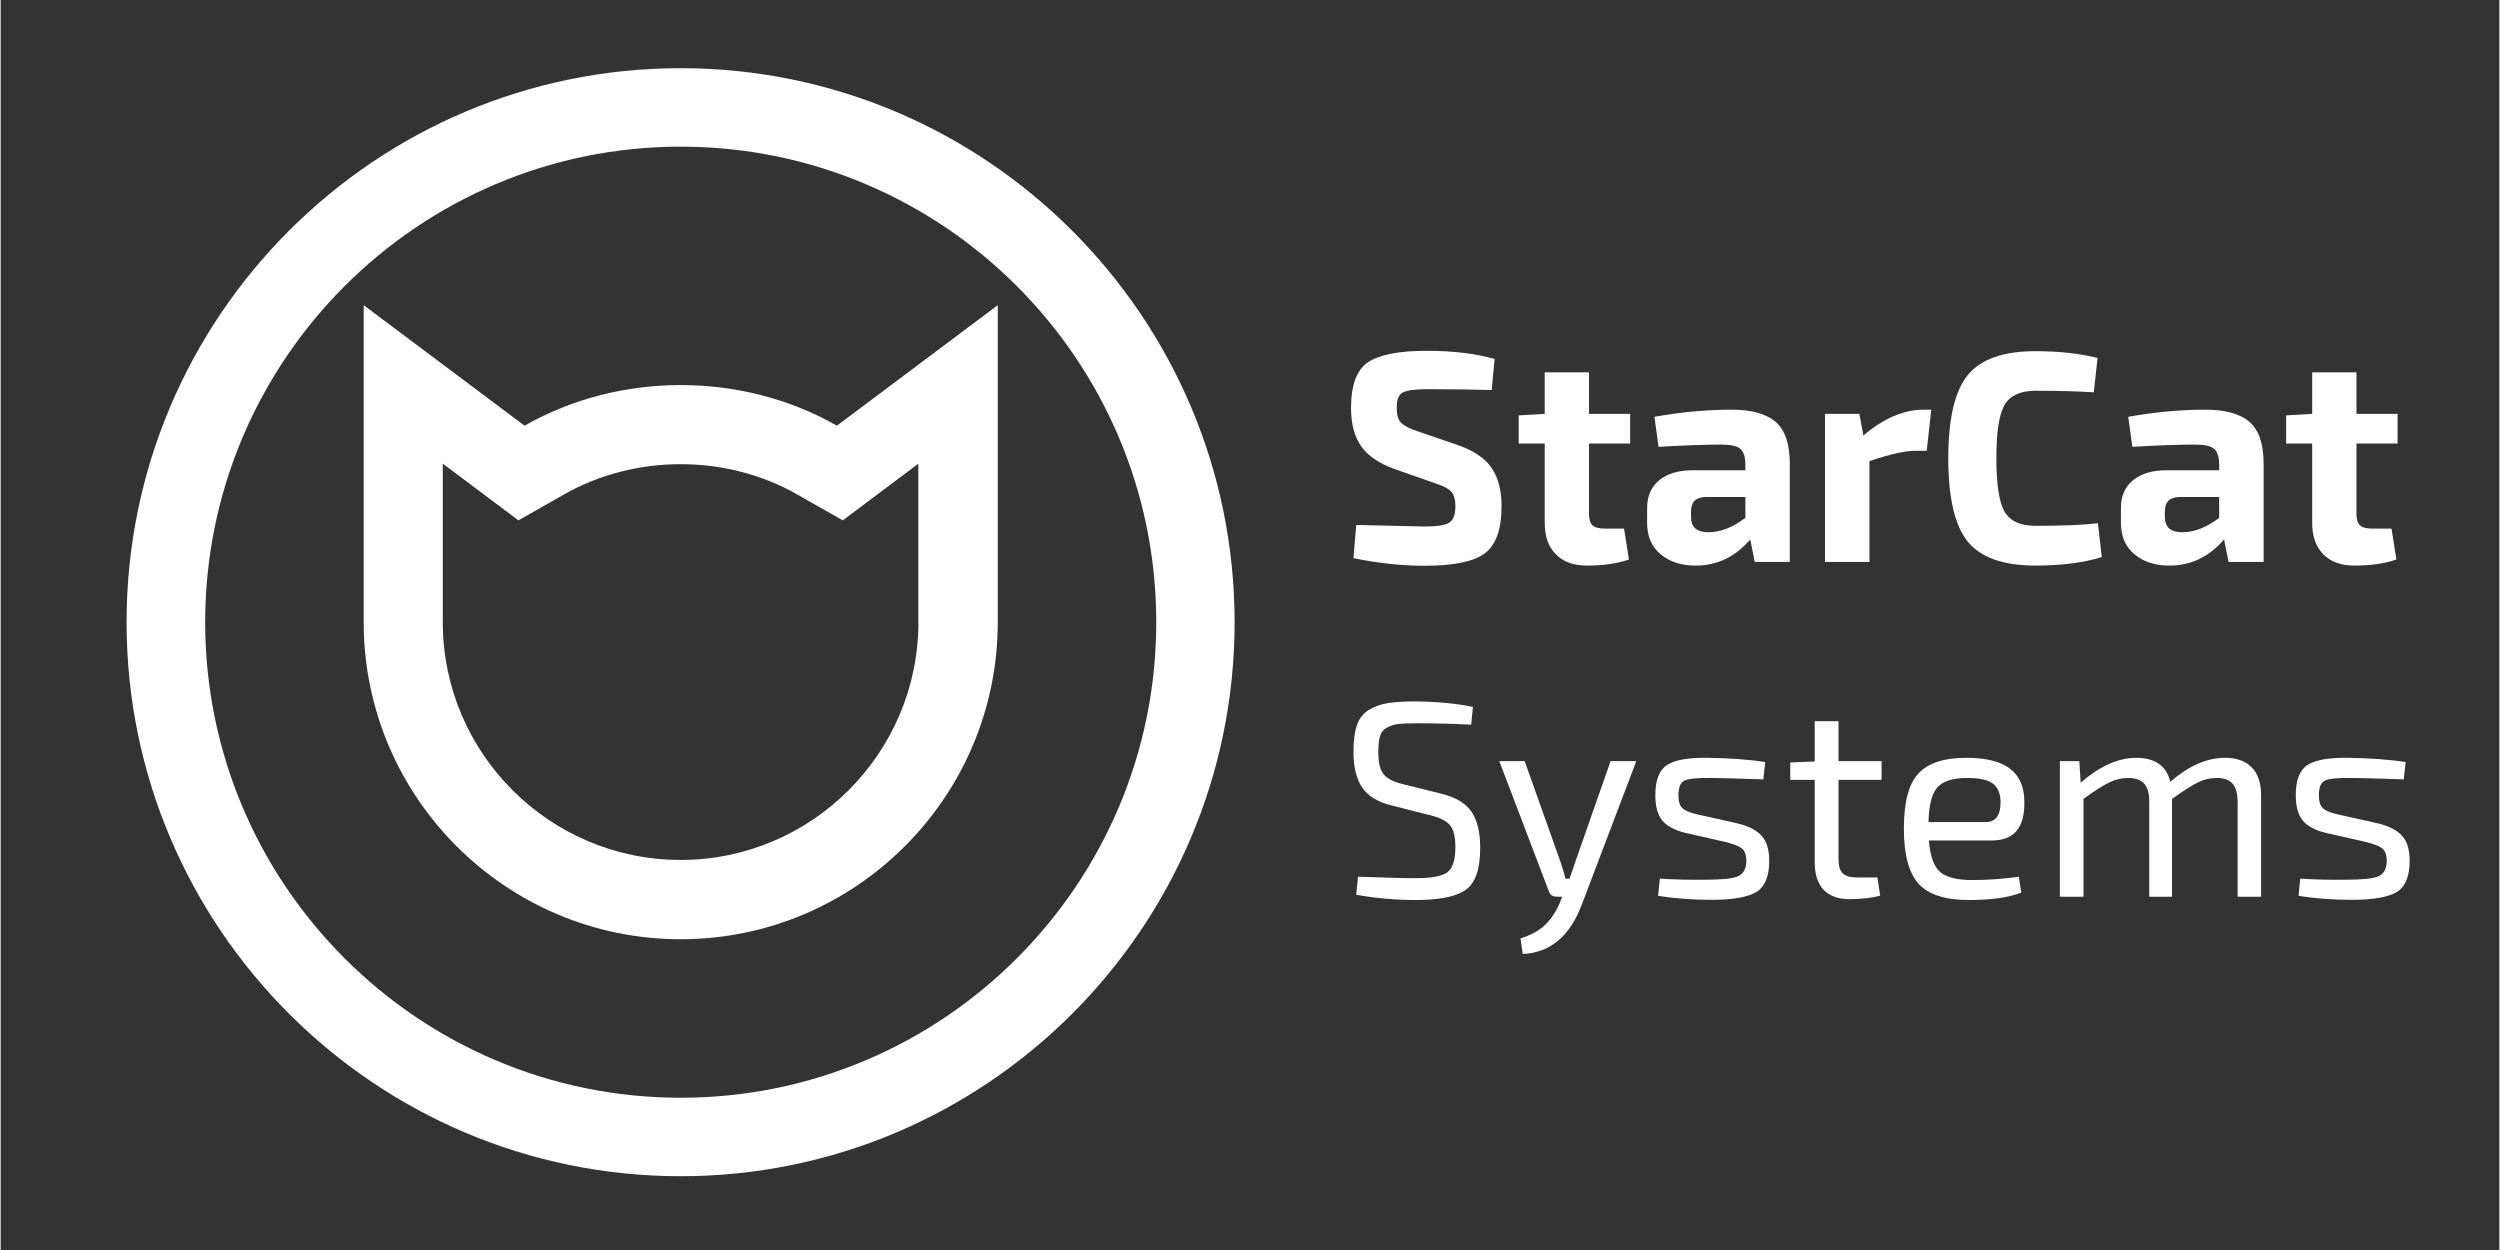 <svg xmlns="http://www.w3.org/2000/svg" xmlns:xlink="http://www.w3.org/1999/xlink" width="300" zoomAndPan="magnify" viewBox="0 0 224.88 112.5" height="150" preserveAspectRatio="xMidYMid meet" version="1.2"><rect x="0" y="0" width="224.88" height="112.5" fill="#333333" stroke="none"/><defs/><g id="a5dc3943d8"><path style=" stroke:none;fill-rule:nonzero;fill:#ffffff;fill-opacity:1;" d="M 61.195 6.137 C 33.703 6.137 11.332 28.508 11.332 56 C 11.332 83.492 33.703 105.859 61.195 105.859 C 88.684 105.859 111.055 83.492 111.055 56 C 111.055 28.508 88.684 6.137 61.195 6.137 Z M 61.203 98.797 C 37.594 98.797 18.406 79.598 18.406 56 C 18.406 32.402 37.605 13.199 61.203 13.199 C 84.805 13.199 104.004 32.391 104.004 56 C 104.004 79.609 84.805 98.797 61.203 98.797 Z M 61.203 98.797 "/><path style=" stroke:none;fill-rule:nonzero;fill:#ffffff;fill-opacity:1;" d="M 75.262 38.312 C 66.719 33.434 55.688 33.441 47.148 38.312 L 32.672 27.465 L 32.672 56 C 32.672 71.734 45.469 84.531 61.203 84.531 C 76.941 84.531 89.738 71.734 89.738 56 L 89.738 27.465 Z M 82.598 55.988 C 82.598 67.789 72.992 77.395 61.195 77.395 C 49.395 77.395 39.789 67.789 39.789 55.988 L 39.789 41.723 L 39.801 41.734 L 46.598 46.832 L 50.668 44.52 C 57.059 40.867 65.316 40.855 71.723 44.52 L 75.789 46.832 L 82.59 41.734 L 82.59 55.988 Z M 82.598 55.988 "/><g style="fill:#ffffff;fill-opacity:1;"><g transform="translate(120.378, 50.574)"><path style="stroke:none" d="M 8.781 -7.062 L 5.031 -8.375 C 3.645 -8.883 2.648 -9.57 2.047 -10.438 C 1.453 -11.301 1.156 -12.438 1.156 -13.844 C 1.156 -15.895 1.656 -17.266 2.656 -17.953 C 3.656 -18.648 5.422 -19 7.953 -19 C 10.328 -19 12.367 -18.754 14.078 -18.266 L 13.812 -15.469 C 12.25 -15.52 10.301 -15.547 7.969 -15.547 C 6.895 -15.547 6.176 -15.445 5.812 -15.25 C 5.445 -15.062 5.266 -14.594 5.266 -13.844 C 5.266 -13.227 5.398 -12.785 5.672 -12.516 C 5.941 -12.242 6.457 -11.984 7.219 -11.734 L 10.766 -10.516 C 12.203 -10.016 13.219 -9.328 13.812 -8.453 C 14.406 -7.578 14.703 -6.438 14.703 -5.031 C 14.703 -2.938 14.195 -1.516 13.188 -0.766 C 12.176 -0.023 10.375 0.344 7.781 0.344 C 5.676 0.344 3.539 0.113 1.375 -0.344 L 1.625 -3.328 C 5.457 -3.234 7.508 -3.188 7.781 -3.188 C 8.883 -3.188 9.617 -3.301 9.984 -3.531 C 10.359 -3.77 10.547 -4.258 10.547 -5 C 10.547 -5.633 10.414 -6.082 10.156 -6.344 C 9.906 -6.602 9.445 -6.844 8.781 -7.062 Z M 8.781 -7.062 "/></g></g><g style="fill:#ffffff;fill-opacity:1;"><g transform="translate(136.106, 50.574)"><path style="stroke:none" d="M 6.844 -10.656 L 6.844 -4.359 C 6.844 -3.848 6.945 -3.492 7.156 -3.297 C 7.375 -3.098 7.754 -3 8.297 -3 L 10 -3 L 10.438 -0.219 C 9.406 0.145 8.148 0.328 6.672 0.328 C 5.461 0.328 4.523 -0.008 3.859 -0.688 C 3.191 -1.363 2.859 -2.305 2.859 -3.516 L 2.859 -10.656 L 0.516 -10.656 L 0.516 -13.188 L 2.859 -13.328 L 2.859 -17.062 L 6.844 -17.062 L 6.844 -13.328 L 10.547 -13.328 L 10.547 -10.656 Z M 6.844 -10.656 "/></g></g><g style="fill:#ffffff;fill-opacity:1;"><g transform="translate(147.212, 50.574)"><path style="stroke:none" d="M 2 -10.359 L 1.625 -13.062 C 4.02 -13.488 6.332 -13.703 8.562 -13.703 C 10.363 -13.703 11.688 -13.336 12.531 -12.609 C 13.383 -11.879 13.812 -10.613 13.812 -8.812 L 13.812 0 L 10.656 0 L 10.25 -2.031 C 8.914 -0.457 7.273 0.328 5.328 0.328 C 4.047 0.328 3 -0.008 2.188 -0.688 C 1.375 -1.363 0.969 -2.305 0.969 -3.516 L 0.969 -4.859 C 0.969 -5.922 1.328 -6.75 2.047 -7.344 C 2.773 -7.945 3.781 -8.25 5.062 -8.25 L 9.812 -8.25 L 9.812 -8.844 C 9.789 -9.52 9.629 -9.973 9.328 -10.203 C 9.035 -10.441 8.469 -10.562 7.625 -10.562 C 6.145 -10.562 4.27 -10.492 2 -10.359 Z M 4.922 -4.562 L 4.922 -4.047 C 4.922 -3.129 5.441 -2.672 6.484 -2.672 C 7.566 -2.672 8.676 -3.102 9.812 -3.969 L 9.812 -5.844 L 6.219 -5.844 C 5.352 -5.82 4.922 -5.395 4.922 -4.562 Z M 4.922 -4.562 "/></g></g><g style="fill:#ffffff;fill-opacity:1;"><g transform="translate(162.534, 50.574)"><path style="stroke:none" d="M 11.219 -13.703 L 10.812 -10 L 9.734 -10 C 8.848 -10 7.488 -9.691 5.656 -9.078 L 5.656 0 L 1.656 0 L 1.656 -13.328 L 4.75 -13.328 L 5.109 -11.375 C 6.93 -12.926 8.734 -13.703 10.516 -13.703 Z M 11.219 -13.703 "/></g></g><g style="fill:#ffffff;fill-opacity:1;"><g transform="translate(174.019, 50.574)"><path style="stroke:none" d="M 14.734 -3.484 L 15.078 -0.438 C 13.461 0.07 11.473 0.328 9.109 0.328 C 6.223 0.328 4.191 -0.391 3.016 -1.828 C 1.848 -3.273 1.266 -5.773 1.266 -9.328 C 1.266 -12.879 1.848 -15.375 3.016 -16.812 C 4.191 -18.25 6.223 -18.969 9.109 -18.969 C 11.203 -18.969 13.066 -18.766 14.703 -18.359 L 14.359 -15.266 C 12.891 -15.359 11.141 -15.406 9.109 -15.406 C 7.754 -15.406 6.828 -14.977 6.328 -14.125 C 5.836 -13.27 5.594 -11.672 5.594 -9.328 C 5.594 -6.984 5.836 -5.383 6.328 -4.531 C 6.828 -3.676 7.754 -3.25 9.109 -3.25 C 11.609 -3.25 13.484 -3.328 14.734 -3.484 Z M 14.734 -3.484 "/></g></g><g style="fill:#ffffff;fill-opacity:1;"><g transform="translate(189.855, 50.574)"><path style="stroke:none" d="M 2 -10.359 L 1.625 -13.062 C 4.02 -13.488 6.332 -13.703 8.562 -13.703 C 10.363 -13.703 11.688 -13.336 12.531 -12.609 C 13.383 -11.879 13.812 -10.613 13.812 -8.812 L 13.812 0 L 10.656 0 L 10.25 -2.031 C 8.914 -0.457 7.273 0.328 5.328 0.328 C 4.047 0.328 3 -0.008 2.188 -0.688 C 1.375 -1.363 0.969 -2.305 0.969 -3.516 L 0.969 -4.859 C 0.969 -5.922 1.328 -6.75 2.047 -7.344 C 2.773 -7.945 3.781 -8.25 5.062 -8.25 L 9.812 -8.25 L 9.812 -8.844 C 9.789 -9.52 9.629 -9.973 9.328 -10.203 C 9.035 -10.441 8.469 -10.562 7.625 -10.562 C 6.145 -10.562 4.27 -10.492 2 -10.359 Z M 4.922 -4.562 L 4.922 -4.047 C 4.922 -3.129 5.441 -2.672 6.484 -2.672 C 7.566 -2.672 8.676 -3.102 9.812 -3.969 L 9.812 -5.844 L 6.219 -5.844 C 5.352 -5.82 4.922 -5.395 4.922 -4.562 Z M 4.922 -4.562 "/></g></g><g style="fill:#ffffff;fill-opacity:1;"><g transform="translate(205.177, 50.574)"><path style="stroke:none" d="M 6.844 -10.656 L 6.844 -4.359 C 6.844 -3.848 6.945 -3.492 7.156 -3.297 C 7.375 -3.098 7.754 -3 8.297 -3 L 10 -3 L 10.438 -0.219 C 9.406 0.145 8.148 0.328 6.672 0.328 C 5.461 0.328 4.523 -0.008 3.859 -0.688 C 3.191 -1.363 2.859 -2.305 2.859 -3.516 L 2.859 -10.656 L 0.516 -10.656 L 0.516 -13.188 L 2.859 -13.328 L 2.859 -17.062 L 6.844 -17.062 L 6.844 -13.328 L 10.547 -13.328 L 10.547 -10.656 Z M 6.844 -10.656 "/></g></g><g style="fill:#ffffff;fill-opacity:1;"><g transform="translate(120.378, 80.704)"><path style="stroke:none" d="M 8.359 -7.312 L 4.781 -8.219 C 3.562 -8.52 2.688 -9.055 2.156 -9.828 C 1.633 -10.609 1.375 -11.676 1.375 -13.031 C 1.375 -14.031 1.477 -14.832 1.688 -15.438 C 1.895 -16.051 2.254 -16.508 2.766 -16.812 C 3.273 -17.125 3.844 -17.328 4.469 -17.422 C 5.094 -17.523 5.93 -17.578 6.984 -17.578 C 9.023 -17.547 10.738 -17.379 12.125 -17.078 L 11.969 -15.484 C 10.352 -15.566 8.727 -15.609 7.094 -15.609 C 6.352 -15.609 5.805 -15.586 5.453 -15.547 C 5.109 -15.516 4.77 -15.414 4.438 -15.25 C 4.102 -15.082 3.879 -14.816 3.766 -14.453 C 3.66 -14.098 3.609 -13.602 3.609 -12.969 C 3.609 -12.051 3.77 -11.398 4.094 -11.016 C 4.414 -10.629 4.977 -10.336 5.781 -10.141 L 9.297 -9.266 C 10.578 -8.953 11.477 -8.41 12 -7.641 C 12.52 -6.867 12.781 -5.789 12.781 -4.406 C 12.781 -2.5 12.348 -1.238 11.484 -0.625 C 10.617 -0.008 9.117 0.297 6.984 0.297 C 5.172 0.297 3.383 0.141 1.625 -0.172 L 1.781 -1.797 C 4.582 -1.703 6.344 -1.66 7.062 -1.672 C 8.426 -1.672 9.348 -1.848 9.828 -2.203 C 10.305 -2.555 10.547 -3.305 10.547 -4.453 C 10.547 -5.41 10.379 -6.078 10.047 -6.453 C 9.723 -6.828 9.16 -7.113 8.359 -7.312 Z M 8.359 -7.312 "/></g></g><g style="fill:#ffffff;fill-opacity:1;"><g transform="translate(134.425, 80.704)"><path style="stroke:none" d="M 12.781 -12.203 L 7.891 0.672 C 6.816 3.547 5.039 5.039 2.562 5.156 L 2.359 3.75 C 3.305 3.457 4.051 3.047 4.594 2.516 C 5.133 1.992 5.57 1.332 5.906 0.531 L 6.109 0 L 5.641 0 C 5.234 0 4.984 -0.18 4.891 -0.547 L 0.453 -12.203 L 2.734 -12.203 L 5.969 -3.109 C 6.195 -2.422 6.344 -1.926 6.406 -1.625 L 6.766 -1.625 C 6.898 -1.957 7.07 -2.453 7.281 -3.109 L 10.469 -12.203 Z M 12.781 -12.203 "/></g></g><g style="fill:#ffffff;fill-opacity:1;"><g transform="translate(147.67, 80.704)"><path style="stroke:none" d="M 7.516 -4.938 L 4 -5.734 C 3 -5.973 2.289 -6.348 1.875 -6.859 C 1.457 -7.379 1.25 -8.141 1.25 -9.141 C 1.25 -10.492 1.602 -11.398 2.312 -11.859 C 3.02 -12.316 4.254 -12.531 6.016 -12.5 C 7.961 -12.469 9.672 -12.344 11.141 -12.125 L 10.969 -10.562 C 8.426 -10.645 6.883 -10.688 6.344 -10.688 C 5.102 -10.707 4.289 -10.633 3.906 -10.469 C 3.52 -10.301 3.328 -9.859 3.328 -9.141 C 3.328 -8.555 3.457 -8.156 3.719 -7.938 C 3.977 -7.719 4.441 -7.535 5.109 -7.391 L 8.672 -6.594 C 9.672 -6.344 10.391 -5.969 10.828 -5.469 C 11.273 -4.977 11.5 -4.234 11.5 -3.234 C 11.5 -1.816 11.102 -0.875 10.312 -0.406 C 9.531 0.051 8.188 0.281 6.281 0.281 C 4.582 0.281 2.988 0.16 1.5 -0.078 L 1.656 -1.625 C 3.07 -1.539 4.473 -1.508 5.859 -1.531 C 7.273 -1.531 8.223 -1.633 8.703 -1.844 C 9.191 -2.062 9.438 -2.523 9.438 -3.234 C 9.438 -3.785 9.289 -4.164 9 -4.375 C 8.707 -4.582 8.211 -4.77 7.516 -4.938 Z M 7.516 -4.938 "/></g></g><g style="fill:#ffffff;fill-opacity:1;"><g transform="translate(160.39, 80.704)"><path style="stroke:none" d="M 5.016 -10.516 L 5.016 -3.359 C 5.016 -2.773 5.141 -2.359 5.391 -2.109 C 5.641 -1.859 6.062 -1.734 6.656 -1.734 L 8.516 -1.734 L 8.766 -0.094 C 7.992 0.113 7.078 0.219 6.016 0.219 C 4.992 0.219 4.211 -0.062 3.672 -0.625 C 3.141 -1.195 2.875 -2.016 2.875 -3.078 L 2.875 -10.516 L 0.672 -10.516 L 0.672 -12.078 L 2.875 -12.172 L 2.875 -15.797 L 5.016 -15.797 L 5.016 -12.203 L 8.891 -12.203 L 8.891 -10.516 Z M 5.016 -10.516 "/></g></g><g style="fill:#ffffff;fill-opacity:1;"><g transform="translate(169.93, 80.704)"><path style="stroke:none" d="M 9.297 -5.062 L 3.609 -5.062 C 3.723 -3.656 4.062 -2.707 4.625 -2.219 C 5.195 -1.738 6.145 -1.5 7.469 -1.5 C 8.852 -1.5 10.266 -1.598 11.703 -1.797 L 11.922 -0.375 C 10.836 0.07 9.258 0.297 7.188 0.297 C 5.082 0.297 3.582 -0.188 2.688 -1.156 C 1.801 -2.133 1.359 -3.797 1.359 -6.141 C 1.359 -8.492 1.789 -10.141 2.656 -11.078 C 3.52 -12.023 4.957 -12.5 6.969 -12.5 C 8.781 -12.5 10.102 -12.164 10.938 -11.5 C 11.781 -10.844 12.203 -9.848 12.203 -8.516 C 12.234 -6.211 11.266 -5.062 9.297 -5.062 Z M 3.578 -6.719 L 8.734 -6.719 C 9.617 -6.719 10.062 -7.316 10.062 -8.516 C 10.051 -9.297 9.816 -9.852 9.359 -10.188 C 8.91 -10.52 8.145 -10.688 7.062 -10.688 C 5.781 -10.688 4.883 -10.406 4.375 -9.844 C 3.875 -9.289 3.609 -8.25 3.578 -6.719 Z M 3.578 -6.719 "/></g></g><g style="fill:#ffffff;fill-opacity:1;"><g transform="translate(183.375, 80.704)"><path style="stroke:none" d="M 3.703 -12.203 L 3.828 -10.266 C 5.547 -11.754 7.207 -12.5 8.812 -12.5 C 10.52 -12.5 11.547 -11.781 11.891 -10.344 C 13.547 -11.781 15.188 -12.5 16.812 -12.5 C 17.863 -12.5 18.664 -12.211 19.219 -11.641 C 19.781 -11.078 20.062 -10.242 20.062 -9.141 L 20.062 0 L 17.953 0 L 17.953 -8.547 C 17.941 -9.297 17.789 -9.836 17.5 -10.172 C 17.207 -10.516 16.727 -10.688 16.062 -10.688 C 15.469 -10.688 14.898 -10.551 14.359 -10.281 C 13.816 -10.02 13.047 -9.523 12.047 -8.797 L 12.047 0 L 10 0 L 10 -8.547 C 10 -9.305 9.844 -9.852 9.531 -10.188 C 9.219 -10.52 8.738 -10.688 8.094 -10.688 C 7.508 -10.688 6.941 -10.551 6.391 -10.281 C 5.848 -10.02 5.078 -9.531 4.078 -8.812 L 4.078 0 L 1.953 0 L 1.953 -12.203 Z M 3.703 -12.203 "/></g></g><g style="fill:#ffffff;fill-opacity:1;"><g transform="translate(205.309, 80.704)"><path style="stroke:none" d="M 7.516 -4.938 L 4 -5.734 C 3 -5.973 2.289 -6.348 1.875 -6.859 C 1.457 -7.379 1.25 -8.141 1.25 -9.141 C 1.25 -10.492 1.602 -11.398 2.312 -11.859 C 3.02 -12.316 4.254 -12.531 6.016 -12.5 C 7.961 -12.469 9.672 -12.344 11.141 -12.125 L 10.969 -10.562 C 8.426 -10.645 6.883 -10.688 6.344 -10.688 C 5.102 -10.707 4.289 -10.633 3.906 -10.469 C 3.52 -10.301 3.328 -9.859 3.328 -9.141 C 3.328 -8.555 3.457 -8.156 3.719 -7.938 C 3.977 -7.719 4.441 -7.535 5.109 -7.391 L 8.672 -6.594 C 9.672 -6.344 10.391 -5.969 10.828 -5.469 C 11.273 -4.977 11.5 -4.234 11.5 -3.234 C 11.5 -1.816 11.102 -0.875 10.312 -0.406 C 9.531 0.051 8.188 0.281 6.281 0.281 C 4.582 0.281 2.988 0.16 1.5 -0.078 L 1.656 -1.625 C 3.07 -1.539 4.473 -1.508 5.859 -1.531 C 7.273 -1.531 8.223 -1.633 8.703 -1.844 C 9.191 -2.062 9.438 -2.523 9.438 -3.234 C 9.438 -3.785 9.289 -4.164 9 -4.375 C 8.707 -4.582 8.211 -4.77 7.516 -4.938 Z M 7.516 -4.938 "/></g></g></g></svg>